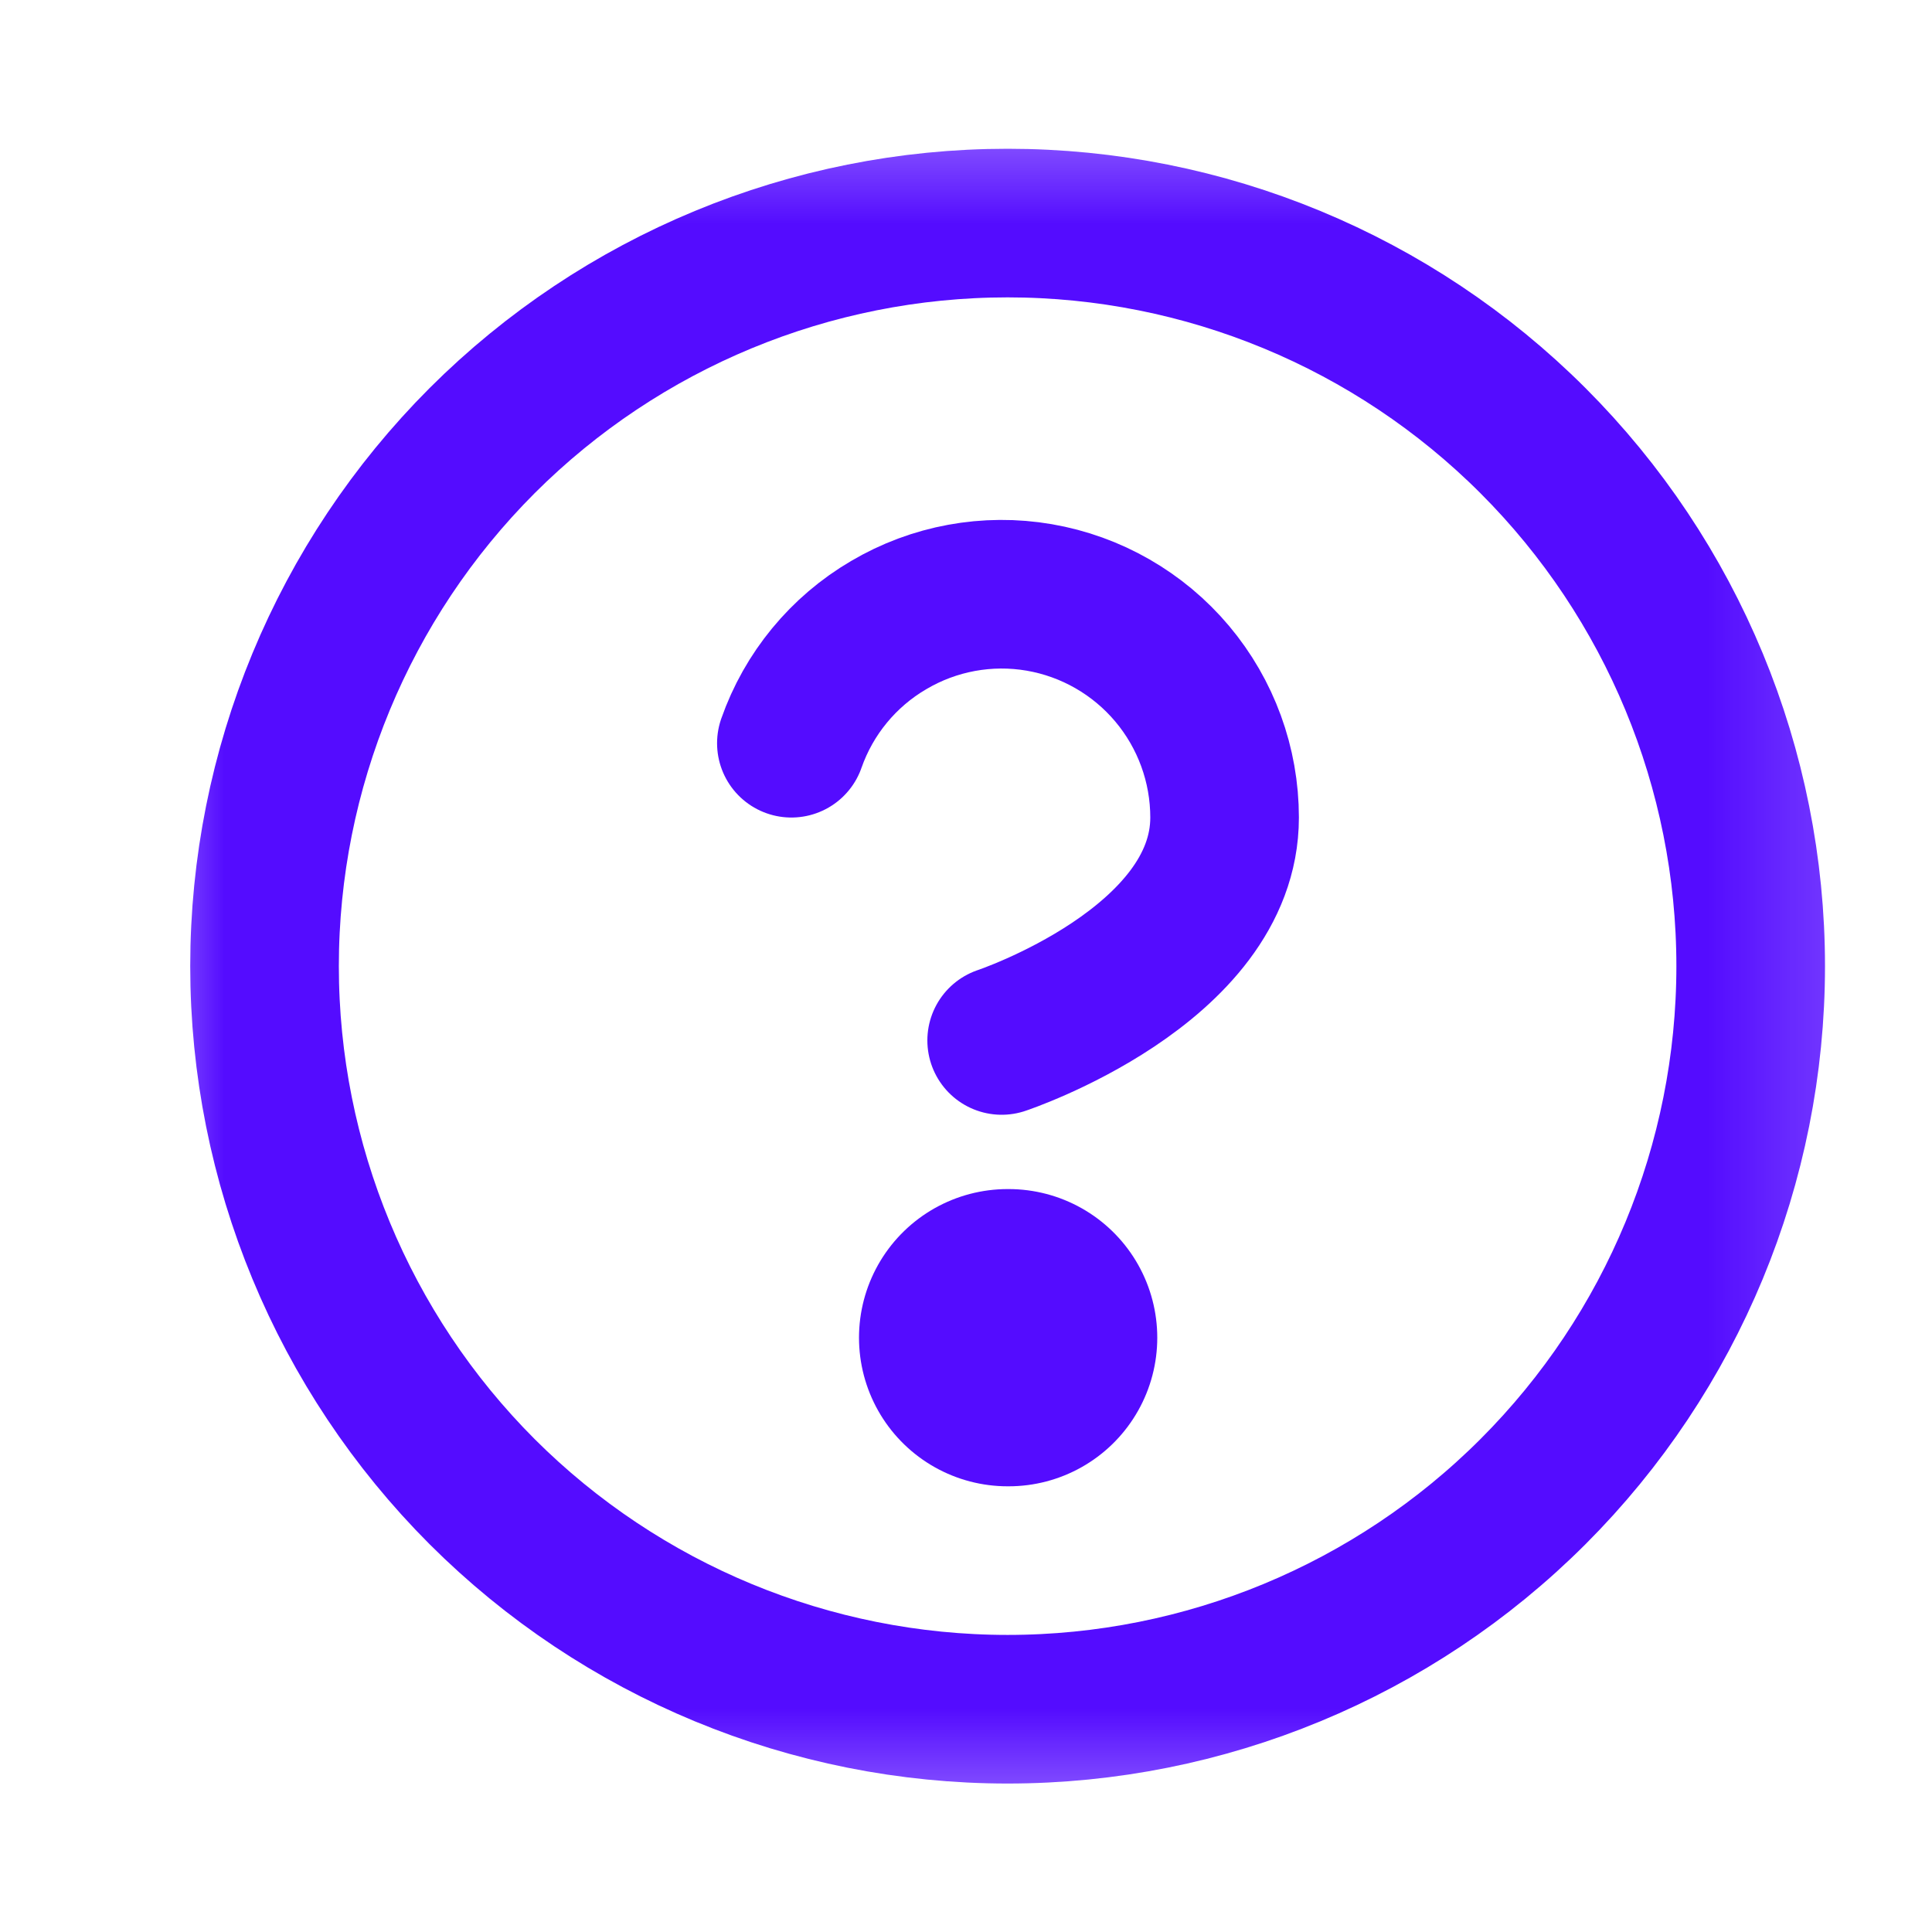 <svg width="13" height="13" viewBox="0 0 13 13" fill="none" xmlns="http://www.w3.org/2000/svg">
<g clip-path="url(#clip0_8_165)">
<mask id="mask0_8_165" style="mask-type:luminance" maskUnits="userSpaceOnUse" x="0" y="0" width="13" height="13">
<path d="M0.78 0.501H12.78V12.501H0.78V0.501Z" fill="white"/>
</mask>
<g mask="url(#mask0_8_165)">
<path d="M6.78 11.501C8.106 11.501 9.378 10.974 10.315 10.037C11.253 9.099 11.78 7.827 11.78 6.501C11.78 5.175 11.253 3.903 10.315 2.965C9.378 2.028 8.106 1.501 6.78 1.501C5.454 1.501 4.182 2.028 3.244 2.965C2.307 3.903 1.78 5.175 1.78 6.501C1.78 7.827 2.307 9.099 3.244 10.037C4.182 10.974 5.454 11.501 6.78 11.501Z" stroke="#540CFF" stroke-linecap="round" stroke-linejoin="round"/>
<path d="M5.325 5.001C5.442 4.667 5.674 4.385 5.98 4.206C6.285 4.026 6.644 3.96 6.993 4.02C7.342 4.08 7.659 4.262 7.887 4.533C8.115 4.804 8.24 5.147 8.24 5.501C8.24 6.501 6.74 7.001 6.74 7.001" stroke="#540CFF" stroke-linecap="round" stroke-linejoin="round"/>
<path d="M6.78 9.001H6.787" stroke="#540CFF" stroke-width="2" stroke-linecap="round" stroke-linejoin="round"/>
</g>
</g>
<defs>
<clipPath id="clip0_8_165">
<rect width="12" height="13" fill="white" transform="translate(0.78)"/>
</clipPath>
</defs>
</svg>
